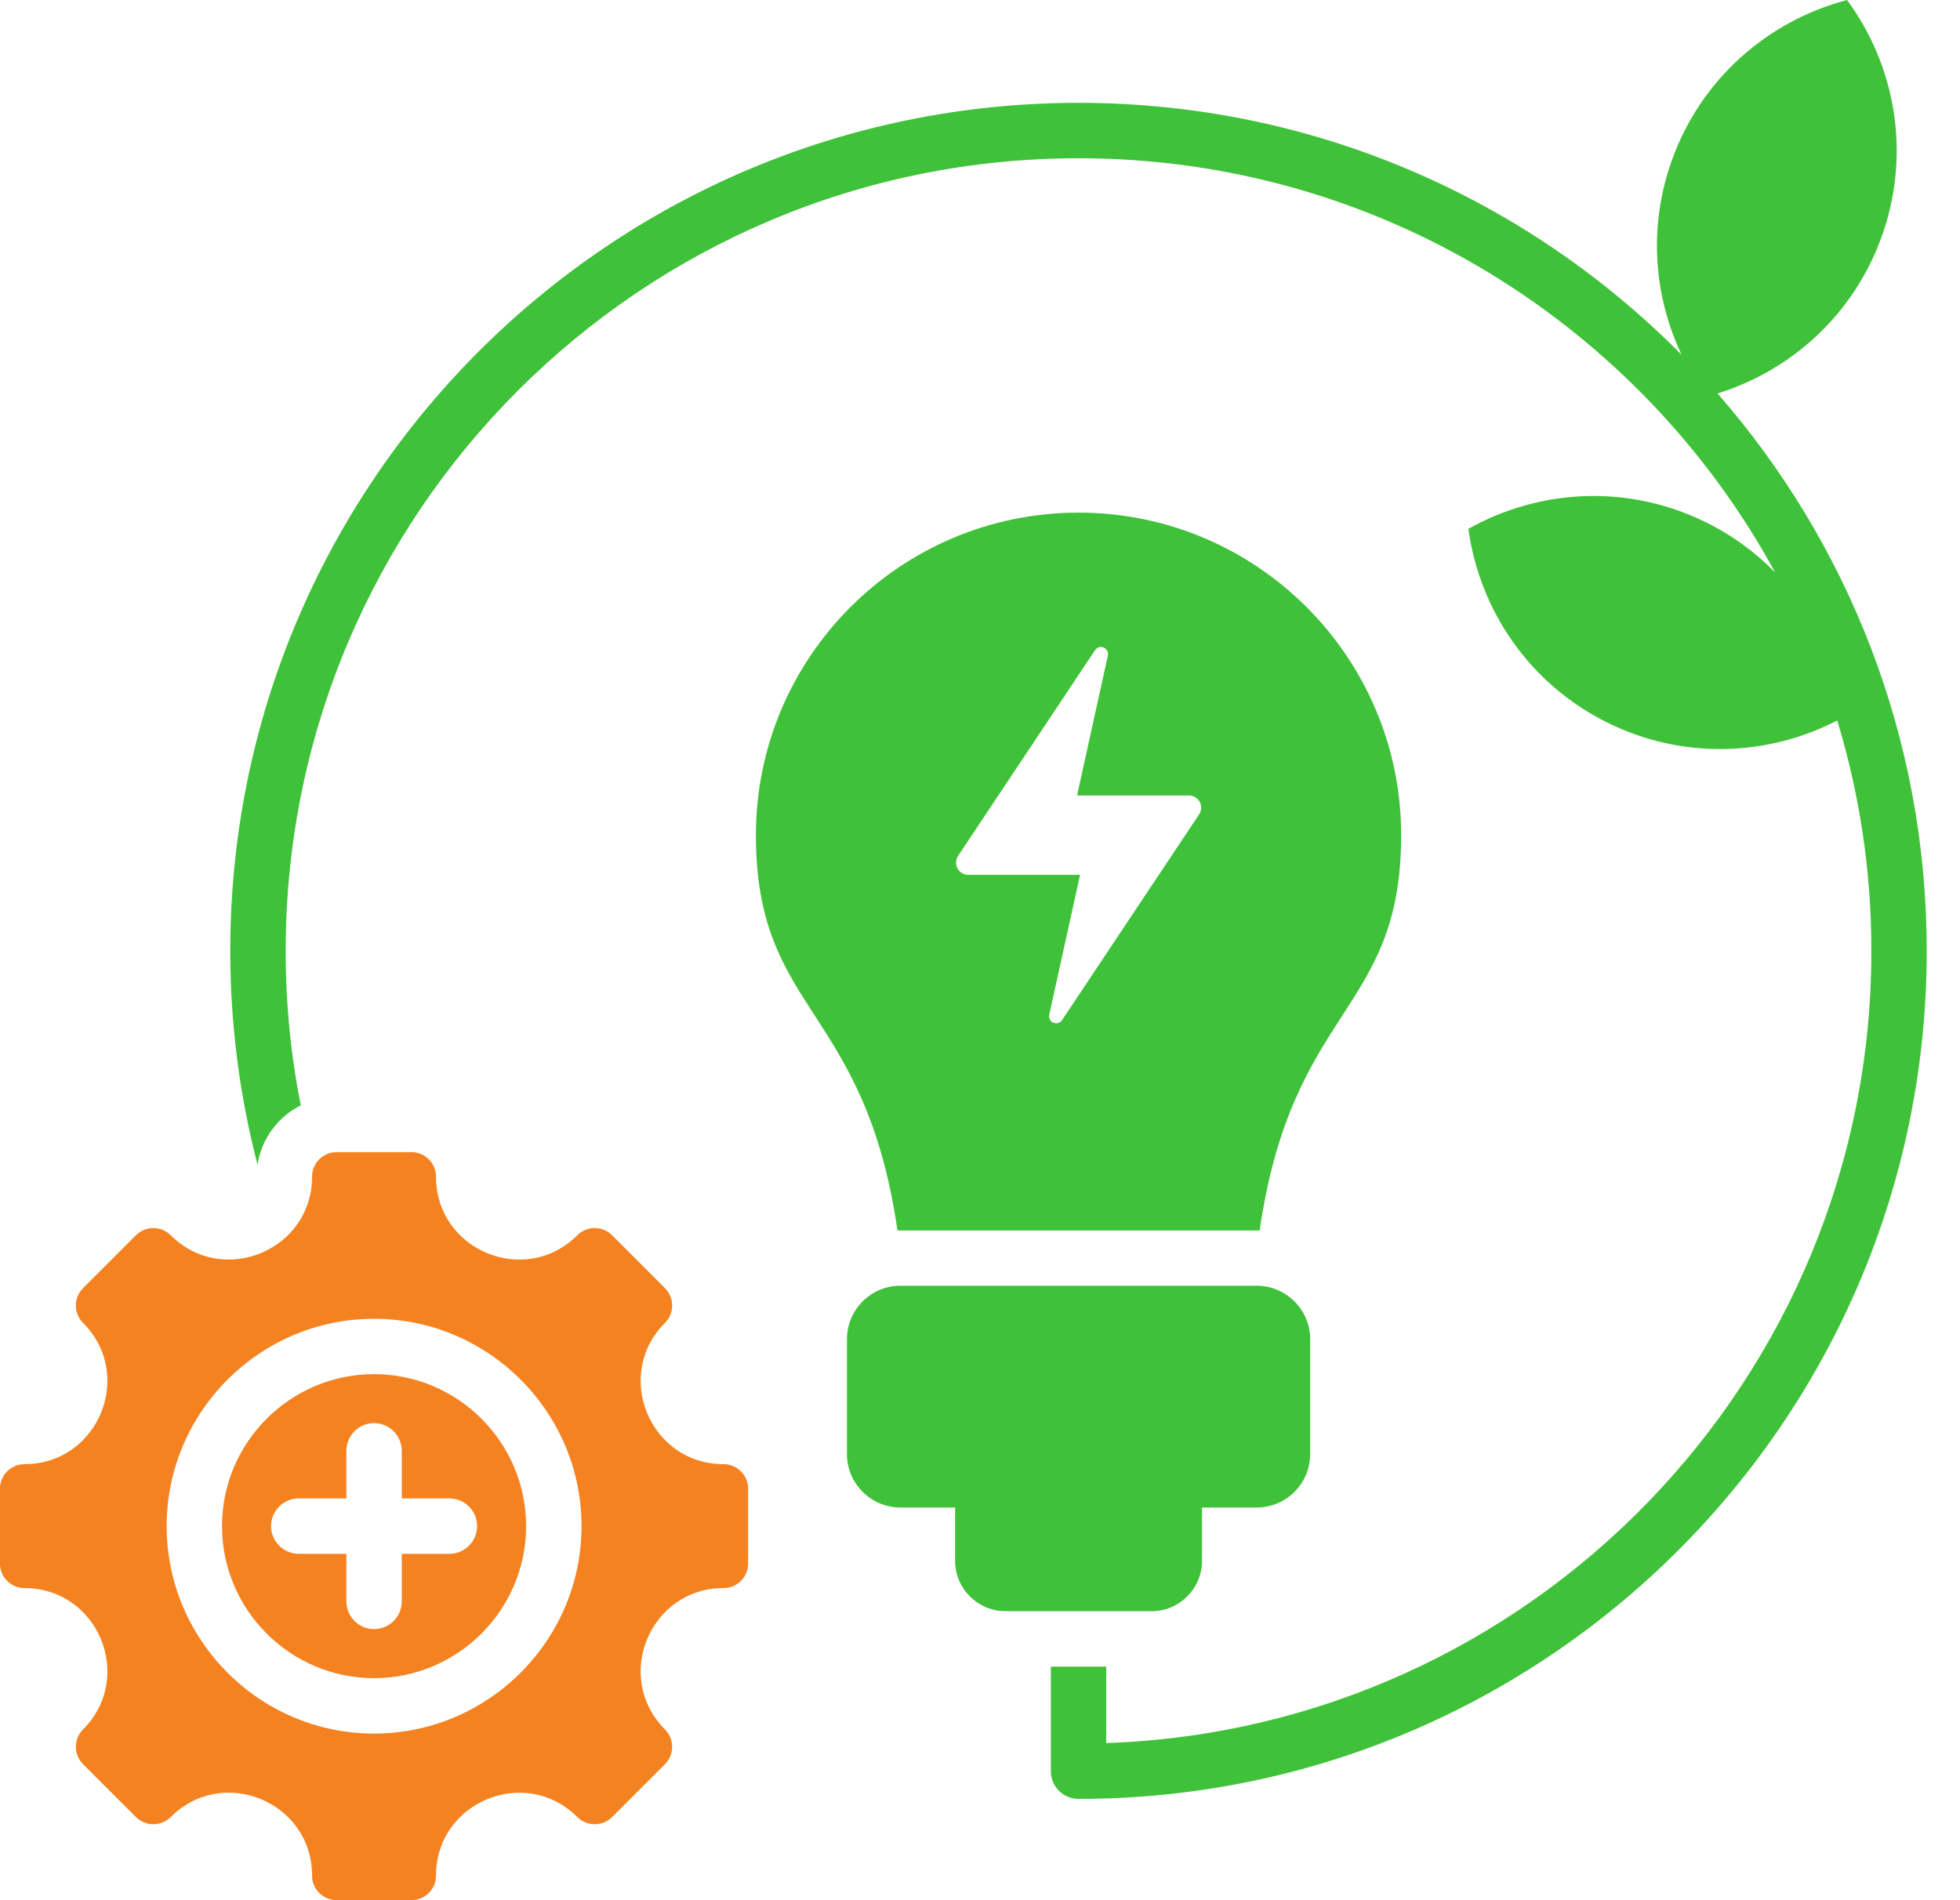 <svg width="33" height="32" viewBox="0 0 33 32" fill="none" xmlns="http://www.w3.org/2000/svg">
<g clip-path="url(#clip0_17817_28490)">
<path fill-rule="evenodd" clip-rule="evenodd" d="M15.158 21.652H21.16C21.654 21.652 22.059 22.057 22.059 22.55V24.489C22.059 24.983 21.654 25.387 21.16 25.387H20.238V26.287C20.238 26.752 19.857 27.133 19.391 27.133H16.929C16.462 27.133 16.081 26.752 16.081 26.287V25.387H15.158C14.665 25.387 14.26 24.983 14.26 24.489V22.55C14.26 22.057 14.665 21.652 15.158 21.652H15.158Z" fill="#3FC239"/>
<path fill-rule="evenodd" clip-rule="evenodd" d="M18.625 28.067V29.354C25.777 29.108 31.508 23.225 31.508 16.014C31.508 14.664 31.307 13.361 30.933 12.133C29.768 12.736 28.341 12.798 27.075 12.175C25.747 11.522 24.908 10.27 24.723 8.906C25.912 8.237 27.4 8.145 28.715 8.792C29.165 9.013 29.559 9.303 29.889 9.642C27.625 5.488 23.219 2.665 18.159 2.665C10.791 2.665 4.81 8.646 4.81 16.014C4.81 16.904 4.897 17.774 5.064 18.615C4.681 18.807 4.403 19.176 4.336 19.615C4.037 18.464 3.877 17.257 3.877 16.013C3.877 8.131 10.276 1.732 18.159 1.732C22.129 1.732 25.723 3.356 28.313 5.975C27.847 4.993 27.751 3.835 28.138 2.729C28.627 1.332 29.767 0.349 31.099 0C31.907 1.099 32.178 2.565 31.694 3.949C31.229 5.281 30.17 6.238 28.918 6.626C31.111 9.137 32.44 12.421 32.44 16.013C32.44 23.895 26.041 30.294 18.159 30.294C17.901 30.294 17.693 30.086 17.693 29.828V28.067H18.625V28.067Z" fill="#3FC239"/>
<path fill-rule="evenodd" clip-rule="evenodd" d="M18.159 8.633C15.159 8.633 12.727 11.066 12.727 14.065C12.727 17.065 14.557 16.921 15.111 20.722C15.126 20.722 15.142 20.722 15.158 20.722H21.16C21.176 20.722 21.192 20.722 21.208 20.722C21.762 16.921 23.591 17.061 23.591 14.065C23.591 11.069 21.159 8.633 18.16 8.633H18.159ZM20.189 13.715L17.881 17.18C17.849 17.227 17.788 17.246 17.735 17.223C17.683 17.201 17.654 17.144 17.666 17.088L18.185 14.732H16.301C16.226 14.732 16.156 14.691 16.121 14.624C16.085 14.557 16.089 14.477 16.131 14.413L18.438 10.948C18.47 10.901 18.53 10.882 18.583 10.905C18.635 10.928 18.665 10.984 18.653 11.04L18.134 13.396H20.019C20.095 13.396 20.164 13.438 20.2 13.504C20.235 13.571 20.231 13.651 20.189 13.715H20.189Z" fill="#3FC239"/>
<path fill-rule="evenodd" clip-rule="evenodd" d="M12.182 24.657C10.942 24.657 10.319 23.155 11.196 22.278C11.357 22.117 11.357 21.855 11.196 21.693L10.306 20.802C10.144 20.641 9.882 20.641 9.72 20.802C8.843 21.679 7.341 21.057 7.341 19.816C7.341 19.587 7.155 19.402 6.927 19.402H5.667C5.439 19.402 5.254 19.587 5.254 19.816C5.254 21.057 3.751 21.678 2.874 20.802C2.713 20.641 2.451 20.641 2.289 20.802L1.398 21.693C1.237 21.854 1.237 22.116 1.398 22.278C2.275 23.155 1.653 24.657 0.412 24.657C0.184 24.657 -0.001 24.843 -0.001 25.071V26.331C-0.001 26.559 0.184 26.744 0.412 26.744C1.653 26.744 2.275 28.247 1.398 29.124C1.237 29.285 1.237 29.547 1.398 29.709L2.289 30.6C2.451 30.761 2.712 30.761 2.874 30.6C3.752 29.722 5.254 30.344 5.254 31.586C5.254 31.815 5.439 31.999 5.667 31.999H6.927C7.155 31.999 7.341 31.815 7.341 31.586C7.341 30.346 8.843 29.723 9.72 30.6C9.881 30.761 10.144 30.761 10.306 30.6L11.196 29.709C11.357 29.548 11.357 29.286 11.196 29.124C10.319 28.247 10.942 26.744 12.182 26.744C12.411 26.744 12.596 26.559 12.596 26.331V25.071C12.596 24.843 12.411 24.657 12.182 24.657ZM6.298 29.194C4.374 29.194 2.806 27.624 2.806 25.701C2.806 23.778 4.374 22.209 6.298 22.209C8.222 22.209 9.791 23.777 9.791 25.701C9.791 27.625 8.221 29.194 6.298 29.194Z" fill="#F58220"/>
<path fill-rule="evenodd" clip-rule="evenodd" d="M6.298 23.141C4.888 23.141 3.738 24.29 3.738 25.701C3.738 27.111 4.888 28.261 6.298 28.261C7.708 28.261 8.858 27.11 8.858 25.701C8.858 24.291 7.708 23.141 6.298 23.141ZM7.566 26.167H6.764V26.969C6.764 27.226 6.555 27.435 6.298 27.435C6.041 27.435 5.832 27.226 5.832 26.969V26.167H5.03C4.773 26.167 4.564 25.958 4.564 25.701C4.564 25.443 4.773 25.234 5.03 25.234H5.832V24.432C5.832 24.175 6.041 23.966 6.298 23.966C6.555 23.966 6.764 24.175 6.764 24.432V25.234H7.566C7.824 25.234 8.033 25.443 8.033 25.701C8.033 25.958 7.824 26.167 7.566 26.167Z" fill="#F58220"/>
</g>
<defs>
<clipPath id="clip0_17817_28490">
<rect width="32.44" height="32" fill="white"/>
</clipPath>
</defs>
</svg>
